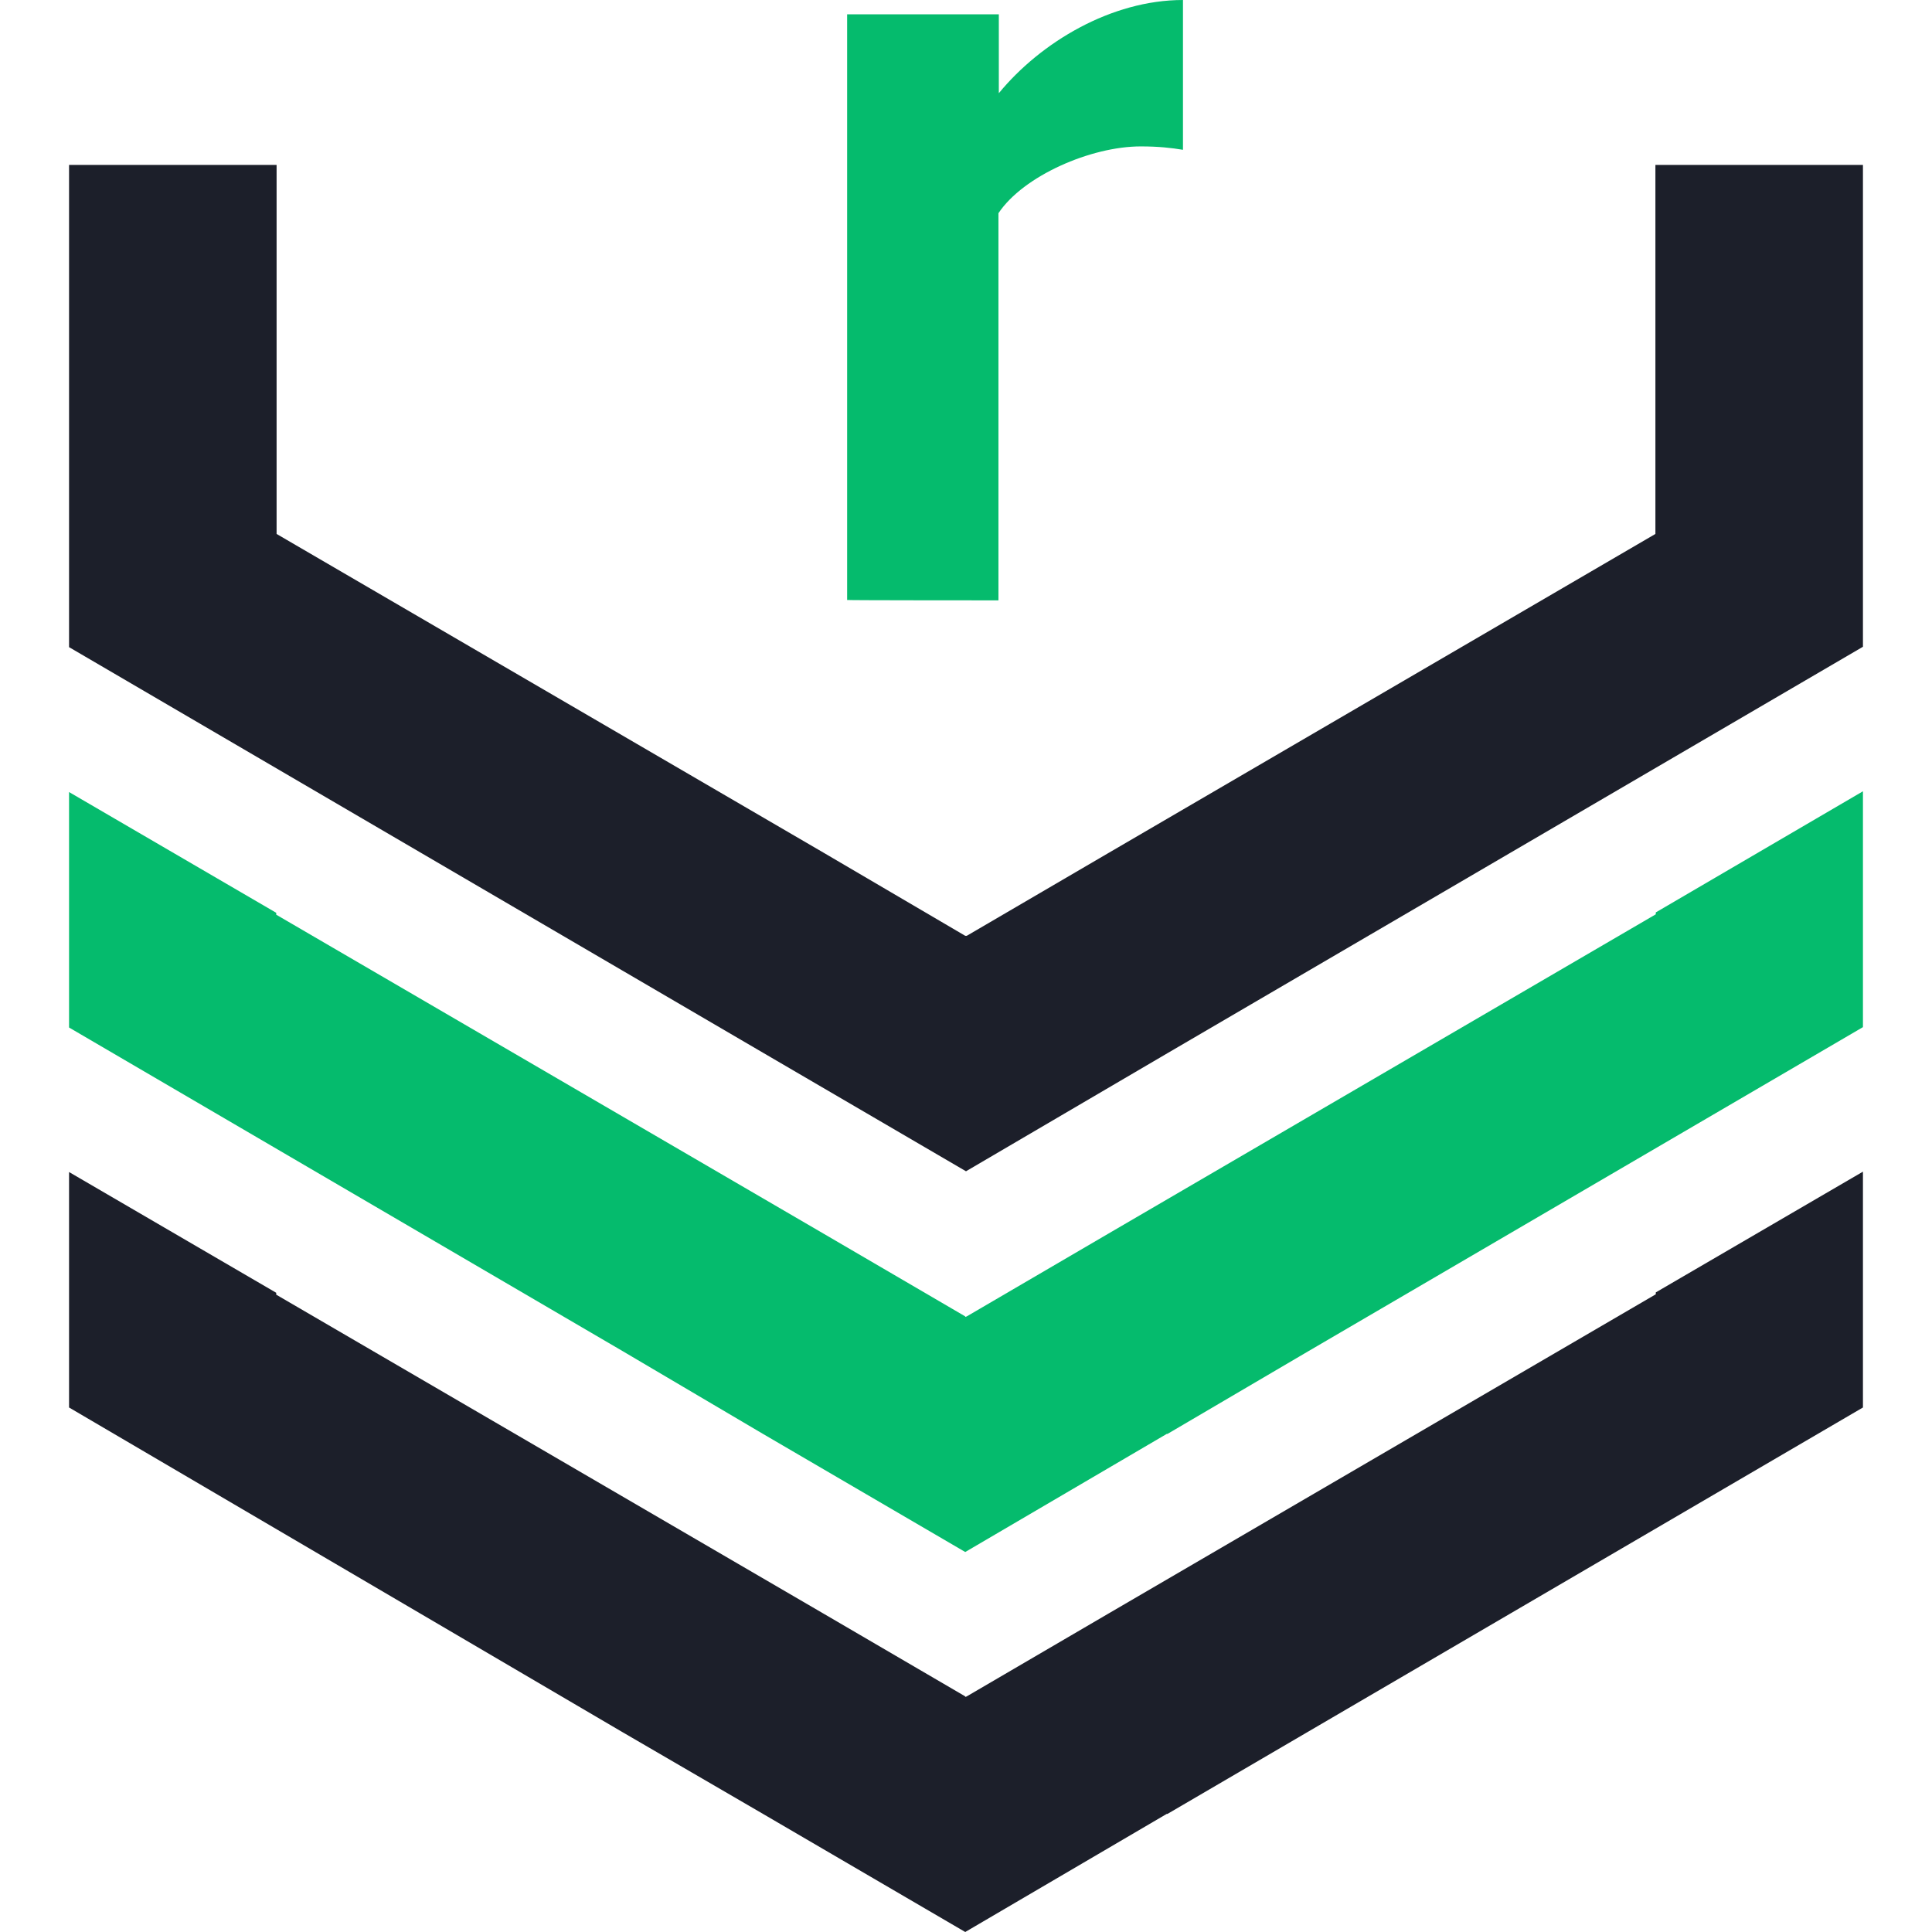 <?xml version="1.0" encoding="utf-8"?>
<!-- Generator: Adobe Illustrator 28.2.0, SVG Export Plug-In . SVG Version: 6.00 Build 0)  -->
<svg version="1.1" id="Layer_1" xmlns="http://www.w3.org/2000/svg" xmlns:xlink="http://www.w3.org/1999/xlink" x="0px" y="0px"
	 viewBox="0 0 512 512" style="enable-background:new 0 0 512 512;" xml:space="preserve">
<style type="text/css">
	.st0{fill:#1C1F2A;}
	.st1{fill:#05BB6D;}
</style>
<path class="st0" d="M493.7,310.5V373l-147,85.9l-37.3,21.8h-0.2L255.8,512l-53.6-31.3L164.9,459L18.3,373v-62.4l54.9,32v0.5
	l145,84.5l37.5,21.9l0.2,0.2l0.4-0.2l37.3-21.8l145.2-84.7v-0.5L493.7,310.5z M438.7,43.7v97.8l-145.2,84.7L256.2,248H256h-0.2
	L218.3,226l-145-84.5V43.7h-55v127.8l146.8,85.8l37.3,21.8l53.6,31.3l53.4-31.3l37.3-21.8l147-85.9V43.7
	C493.7,43.7,438.7,43.7,438.7,43.7z"/>
<path class="st1" d="M493.7,209.7v62.5l-147,85.9L309.4,380h-0.2l-53.4,31.3L202.2,380L164.9,358L18.3,272.3v-62.4l54.9,32v0.5
	l145,84.5l37.5,21.9l0.2,0.2l0.4-0.2l37.3-21.8l145.2-84.7v-0.5L493.7,209.7z M264.6,159.1V56.5c6.6-9.9,24.5-17.7,37.7-17.7
	c4.8,0,8.2,0.4,11.2,0.9V0c-19,0-37.7,11.2-48.8,24.7V3.8h-40.2v155.2C224.4,159.1,264.6,159.1,264.6,159.1z"/>
</svg>
